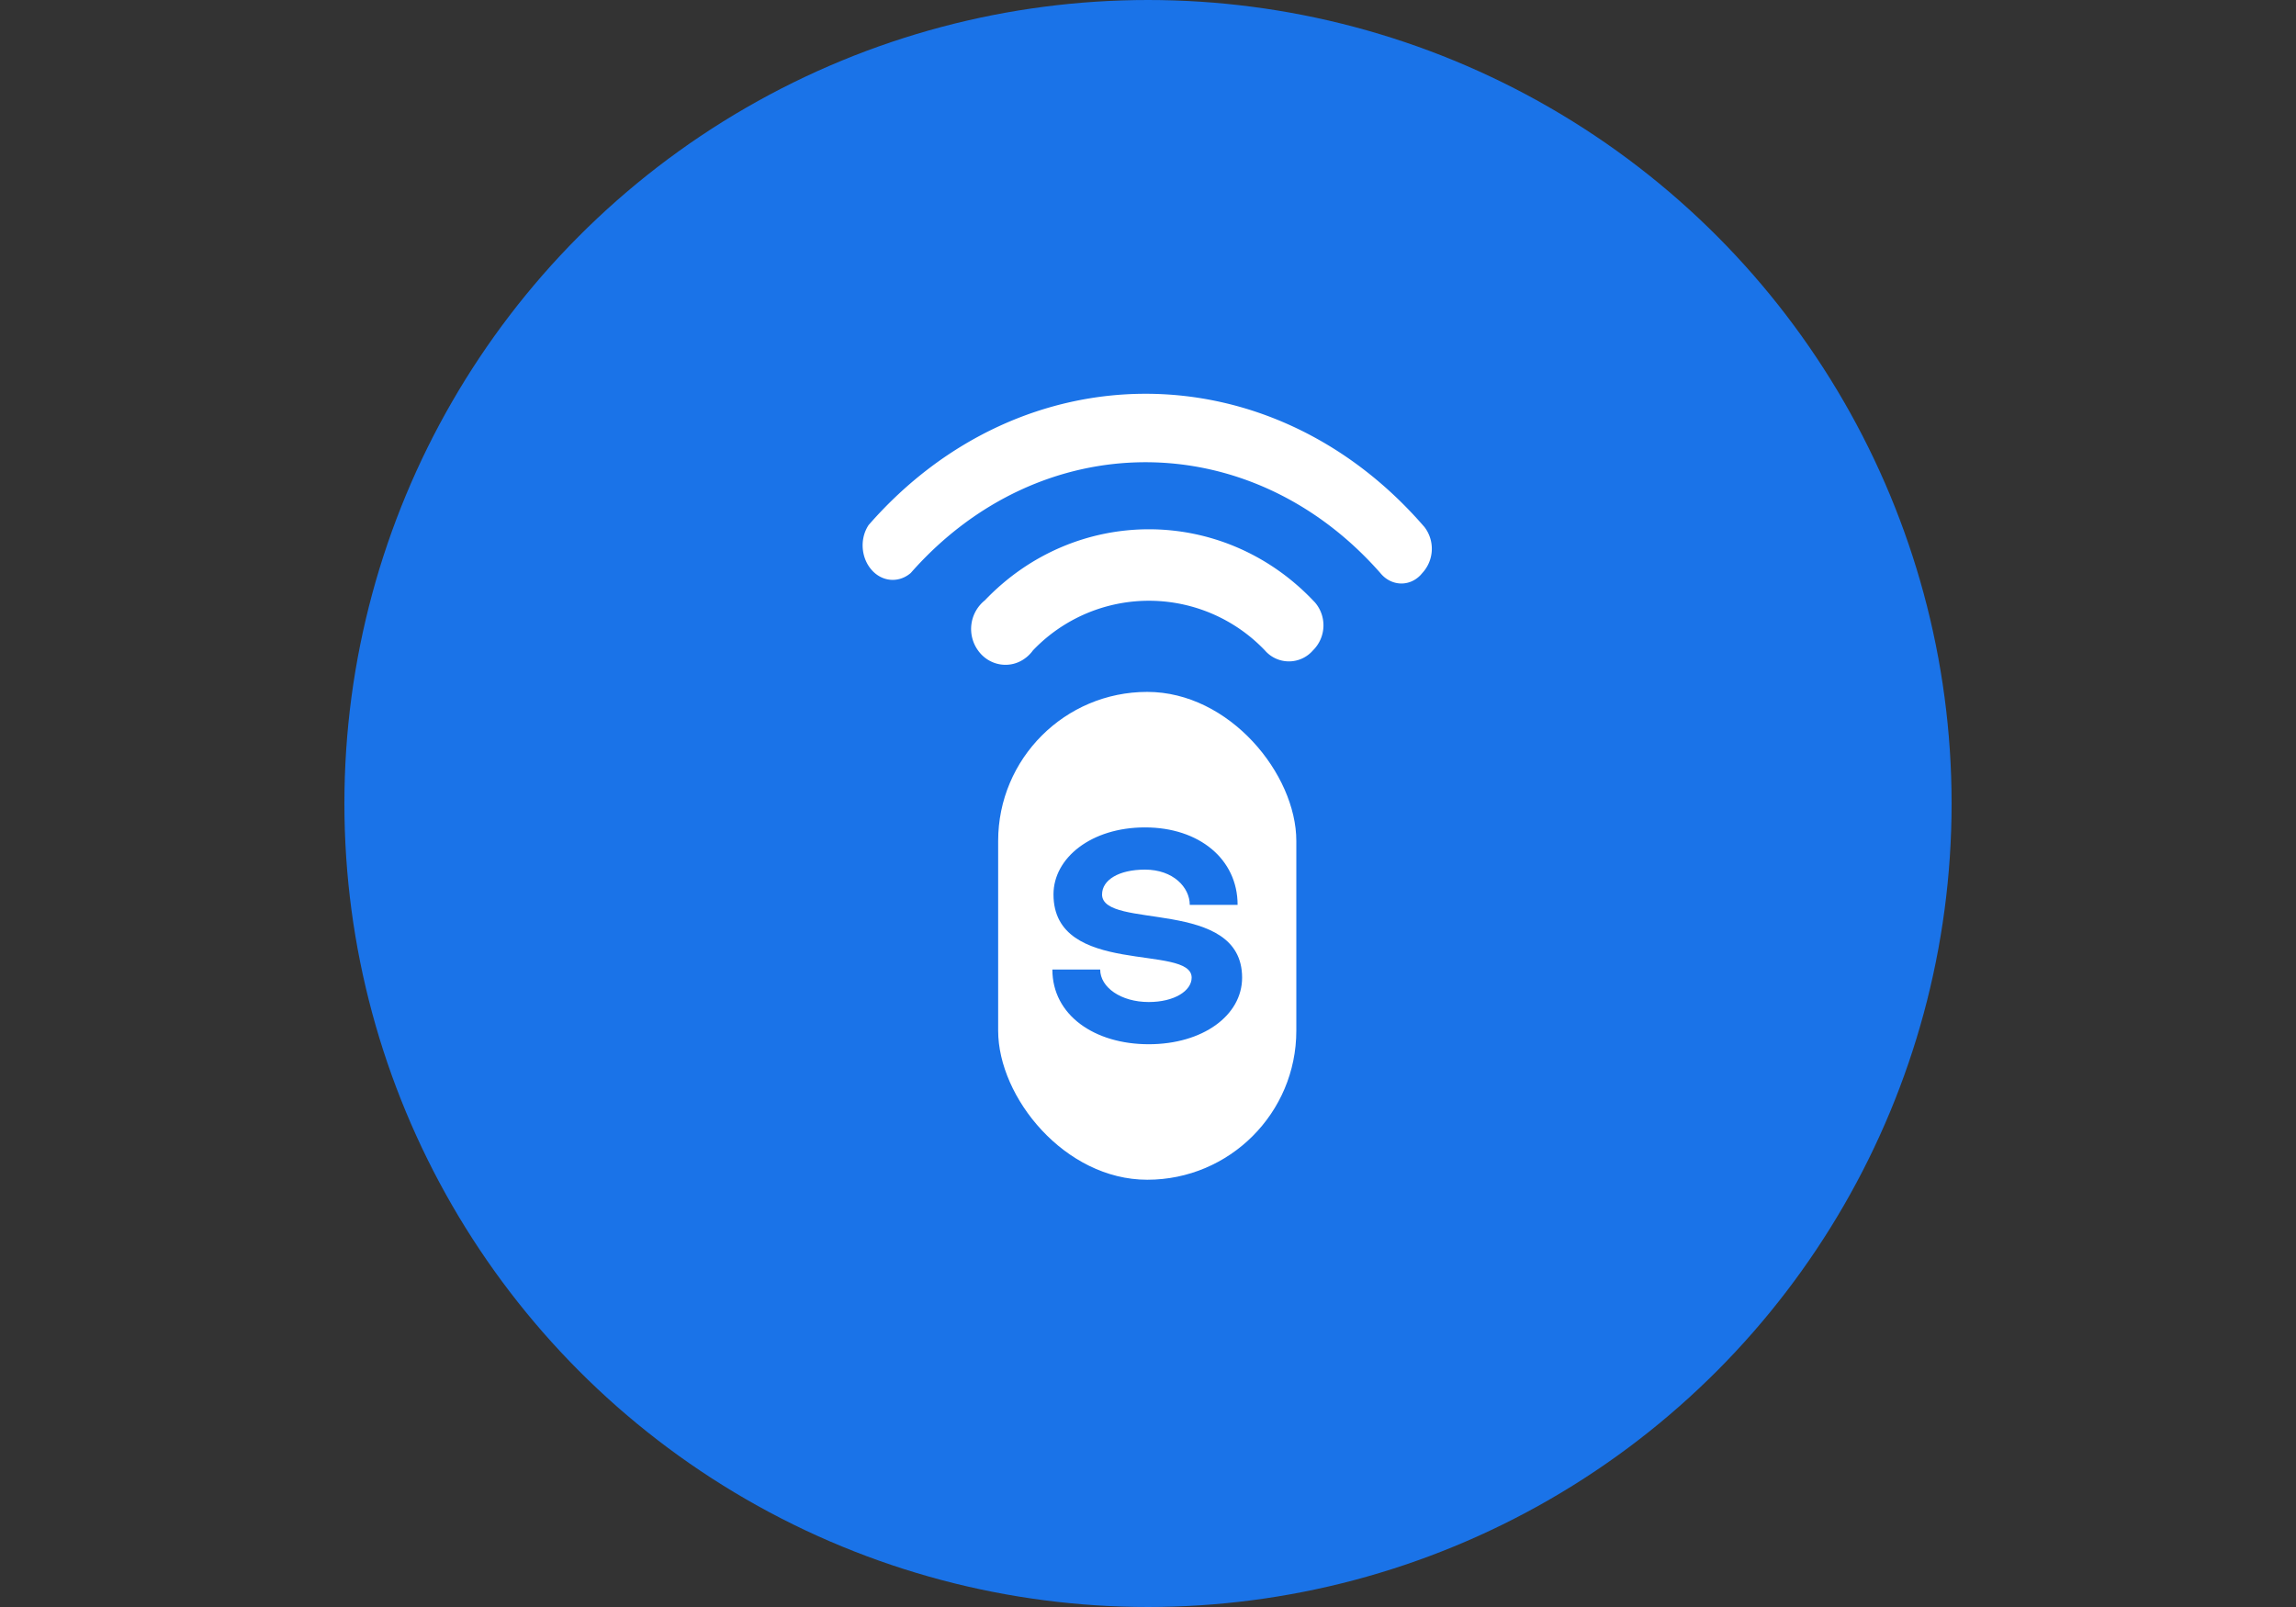 <svg xmlns="http://www.w3.org/2000/svg" width="80" height="56" fill="none"><rect width="100%" height="100%" fill="#333333" stroke="none"/><circle cx="40" cy="28" r="28" fill="#1A73E8"/><rect width="10.389" height="17" x="34.779" y="24.111" fill="#fff" rx="5.194"/><path fill="#1A73E8" d="M38.4 31.167c0-.499.577-.863 1.495-.863.984 0 1.56.62 1.56 1.228h1.667c0-1.592-1.338-2.699-3.227-2.699-1.876 0-3.188 1.066-3.188 2.334 0 2.888 4.814 1.714 4.814 2.901 0 .459-.603.85-1.495.85-.97 0-1.692-.512-1.692-1.133h-1.666c0 1.592 1.47 2.604 3.358 2.604 1.876 0 3.253-.999 3.253-2.32 0-2.807-4.88-1.647-4.88-2.902Z"/><path fill="#fff" d="m49.63 18.362-.06-.068c-5.32-6.086-13.953-6.098-19.283-.023l-.02.023c-.351.527-.25 1.272.211 1.673.371.32.883.32 1.255 0 4.527-5.146 11.834-5.146 16.361 0 .372.458 1.004.493 1.406.069l.06-.07a1.244 1.244 0 0 0 .07-1.604Z"/><path fill="#fff" d="M35.75 22.916c.092-.072.172-.156.241-.251a5.584 5.584 0 0 1 8.082 0 1.107 1.107 0 0 0 1.674 0 1.225 1.225 0 0 0 .069-1.674l-.069-.072c-3.153-3.3-8.277-3.3-11.43 0a1.28 1.28 0 0 0-.24 1.746c.39.55 1.146.67 1.673.25Z"/></svg>